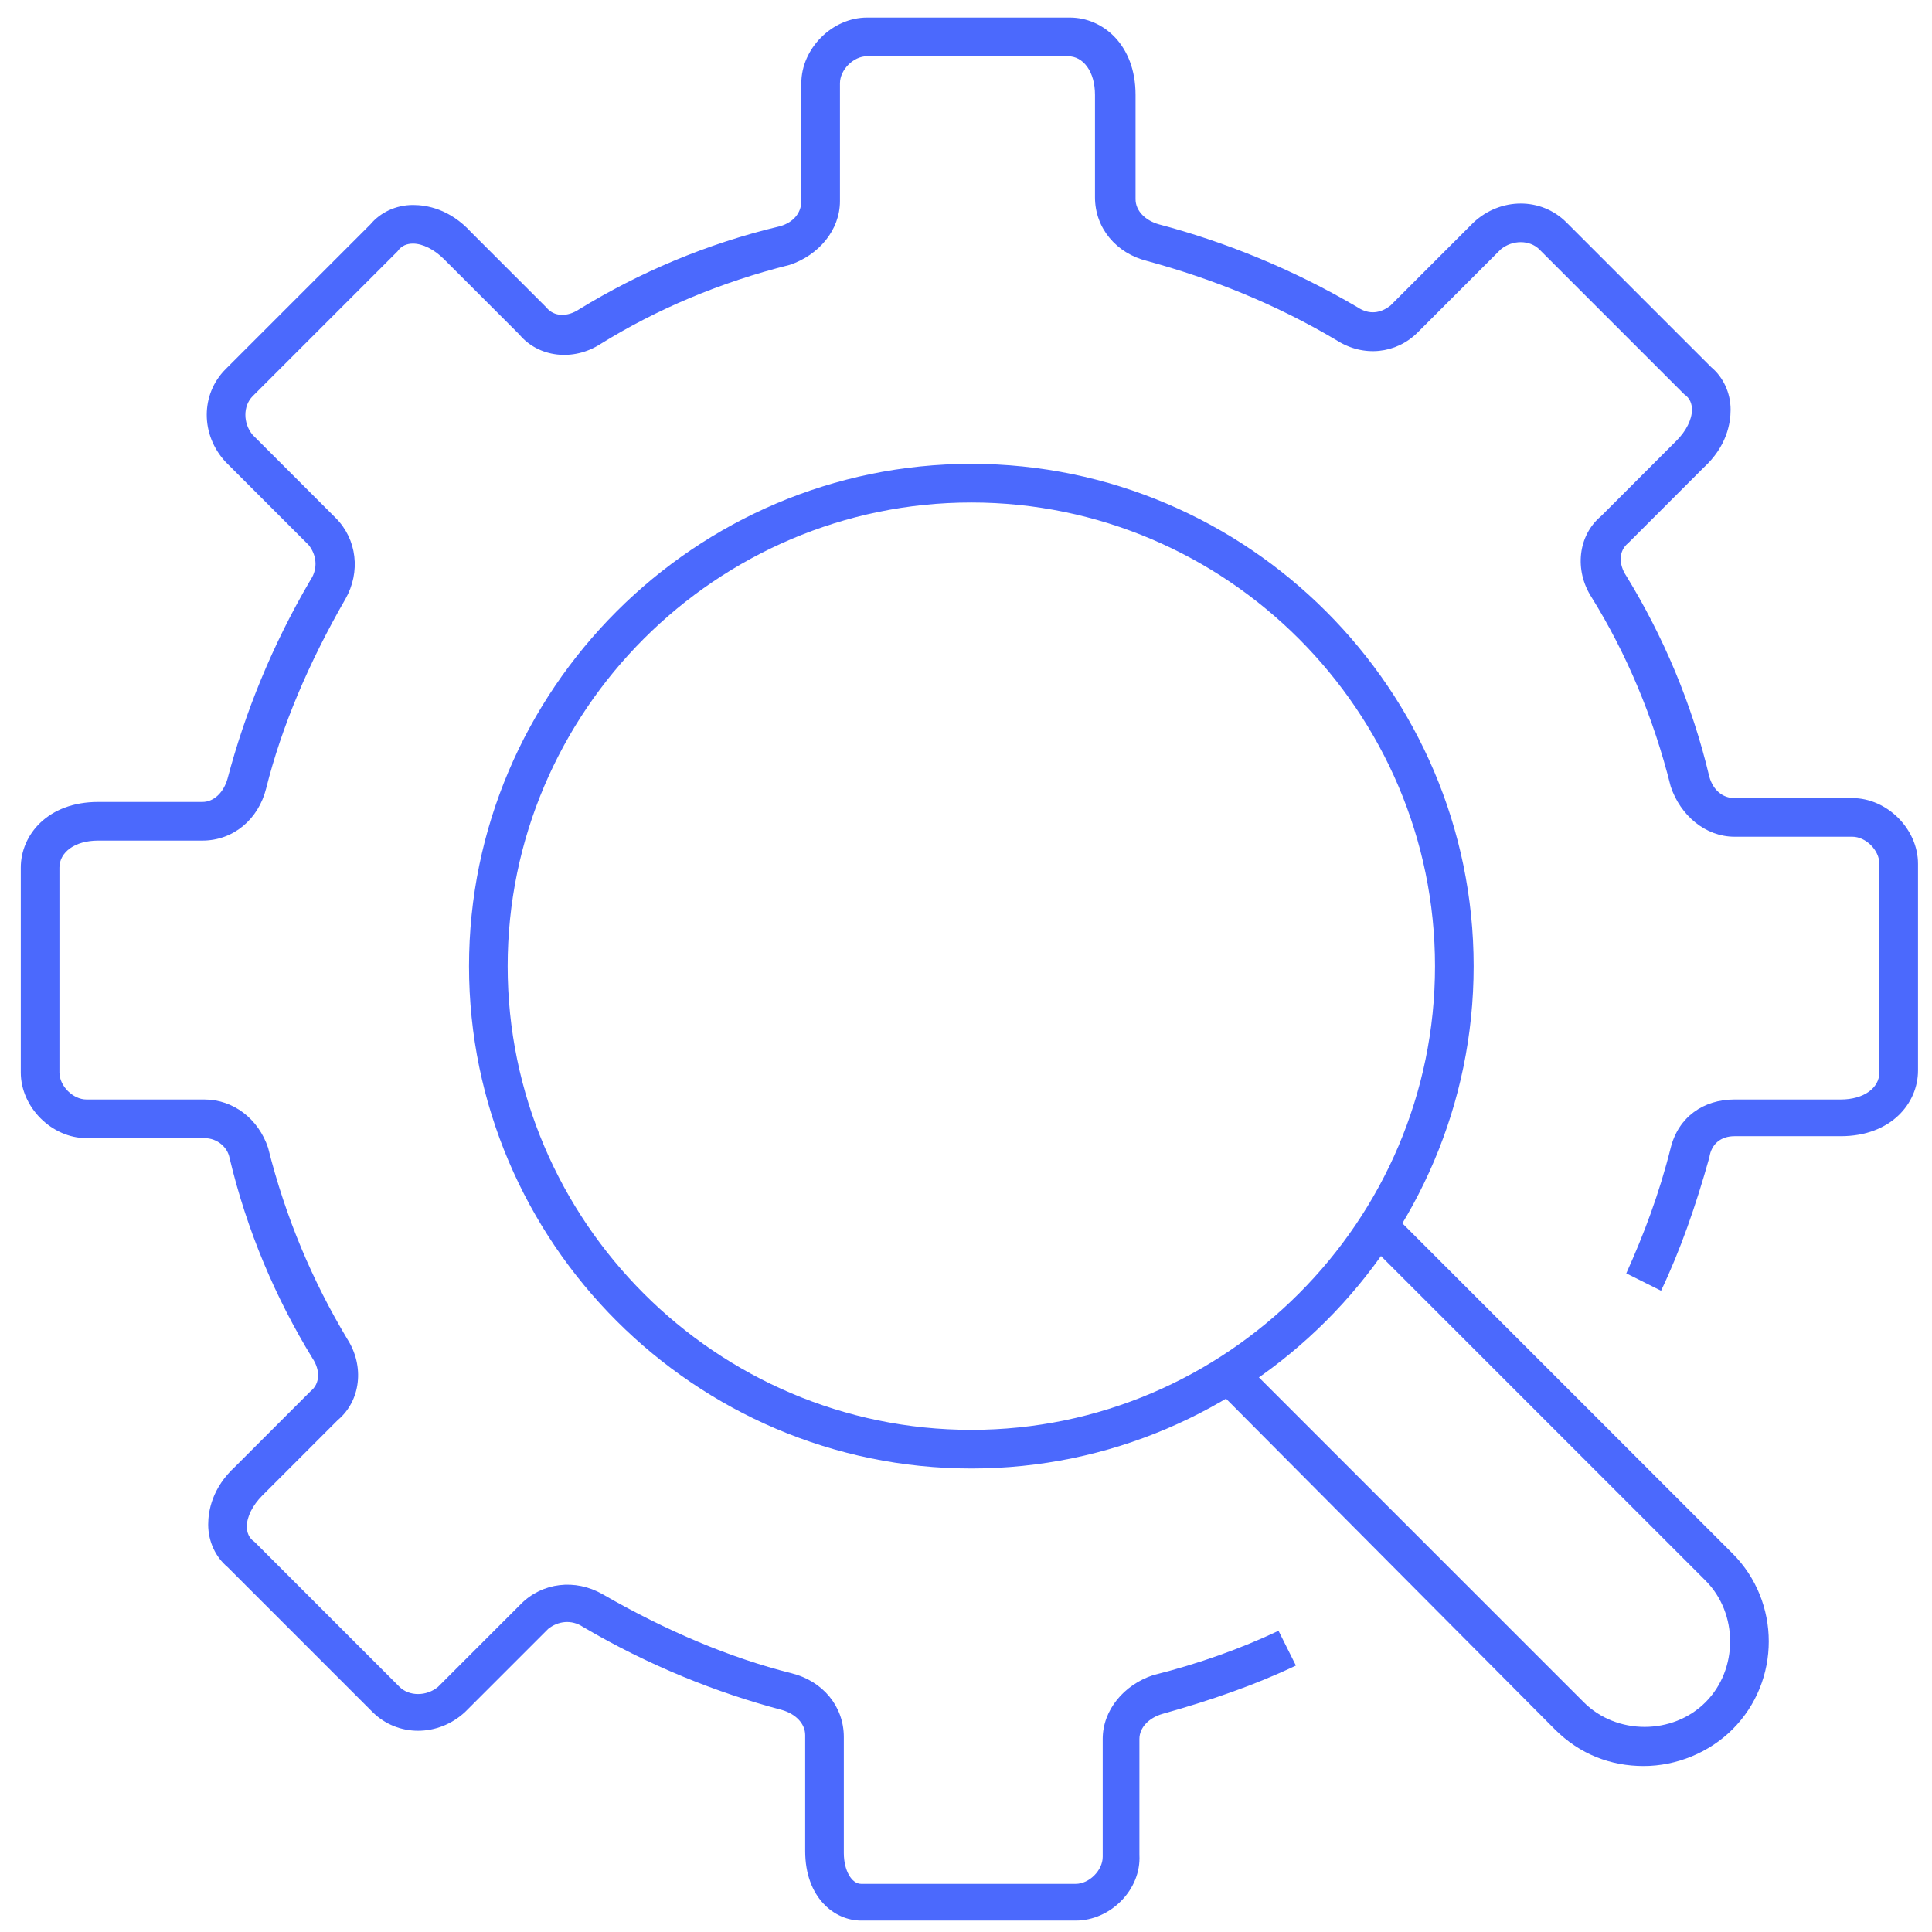 <?xml version="1.0" encoding="utf-8"?>
<!-- Generator: Adobe Illustrator 27.3.1, SVG Export Plug-In . SVG Version: 6.00 Build 0)  -->
<svg version="1.1" id="Layer_1" xmlns="http://www.w3.org/2000/svg" xmlns:xlink="http://www.w3.org/1999/xlink" x="0px" y="0px"
	 viewBox="0 0 100 100" style="enable-background:new 0 0 100 100;" xml:space="preserve">
<style type="text/css">
	.st0{fill:#4B69FD;}
</style>
<g id="Page-1">
	<g id="WLT230046-Specialist-Dacxi-coin-landing-page-v2" transform="translate(-284, -1550)">
		<g id="Powerful-use-case" transform="translate(285.176, 1551.009)">
			<path class="st0" d="M49.1,75c-14.3,0-26-11.7-26-26c0-14.3,11.7-26,26-26c14.3,0,26,11.7,26,26C75.1,63.3,63.4,75,49.1,75z
				 M49.1,25c-13.2,0-24,10.8-24,24s10.8,24,24,24s24-10.8,24-24S62.3,25,49.1,25z"/>
			<path class="st0" d="M54.5,98.4H43.4c-1.4,0-2.9-1.2-2.9-3.6v-6c0-0.6-0.5-1.1-1.2-1.3c-3.4-0.9-6.9-2.3-10.3-4.3
				c-0.6-0.4-1.3-0.3-1.8,0.1l-4.3,4.3c-1.4,1.3-3.5,1.3-4.8,0l-7.5-7.5c-0.6-0.5-1-1.3-1-2.2c0-0.7,0.2-1.9,1.4-3l3.9-3.9
				c0.5-0.4,0.5-1.1,0.1-1.7c-1.9-3.1-3.4-6.6-4.3-10.4c-0.1-0.5-0.6-1-1.3-1H3.3c-1.8,0-3.4-1.6-3.4-3.4V43.9c0-1.7,1.4-3.4,4-3.4
				h5.4c0.6,0,1.1-0.5,1.3-1.2c0.9-3.4,2.3-6.9,4.3-10.3c0.4-0.6,0.3-1.3-0.1-1.8l-4.3-4.3c-1.3-1.4-1.3-3.5,0-4.8l7.5-7.5
				c0.5-0.6,1.3-1,2.2-1c0.7,0,1.9,0.2,3,1.4l3.9,3.9c0.4,0.5,1.1,0.5,1.7,0.1c3.1-1.9,6.6-3.4,10.4-4.3c0.7-0.2,1.1-0.7,1.1-1.3
				V3.3c0-1.8,1.6-3.4,3.4-3.4h10.5c1.7,0,3.4,1.4,3.4,4v5.4c0,0.6,0.5,1.1,1.2,1.3c3.4,0.9,6.9,2.3,10.3,4.3
				c0.6,0.4,1.2,0.3,1.7-0.1l4.3-4.3c1.4-1.3,3.5-1.3,4.8,0l7.5,7.5c0.6,0.5,1,1.3,1,2.2c0,0.7-0.2,1.9-1.4,3l-3.9,3.9
				c-0.5,0.4-0.5,1.1-0.1,1.7c1.9,3.1,3.4,6.6,4.3,10.4c0.2,0.7,0.7,1.1,1.3,1.1h6.1c1.8,0,3.4,1.6,3.4,3.4v10.7
				c0,1.7-1.4,3.4-4,3.4h-5.5c-0.7,0-1.2,0.4-1.3,1.1c-0.7,2.5-1.5,4.8-2.5,6.9L83,64.9c0.9-2,1.7-4.1,2.3-6.5
				c0.4-1.6,1.7-2.5,3.3-2.5h5.5c1.2,0,2-0.6,2-1.4V43.7c0-0.7-0.7-1.4-1.4-1.4h-6.1c-1.5,0-2.8-1.1-3.3-2.6
				c-0.9-3.6-2.3-6.9-4.1-9.8c-0.9-1.4-0.7-3.2,0.5-4.2l3.9-3.9c0.5-0.5,0.8-1.1,0.8-1.6c0-0.3-0.1-0.6-0.4-0.8l-7.5-7.5
				c-0.5-0.5-1.4-0.5-2,0l-4.3,4.3c-1.1,1.1-2.8,1.3-4.2,0.4c-3.2-1.9-6.5-3.2-9.8-4.1c-1.6-0.4-2.7-1.7-2.7-3.3V3.9
				c0-1.2-0.6-2-1.4-2H43.7c-0.7,0-1.4,0.7-1.4,1.4v6.1c0,1.5-1.1,2.8-2.6,3.3c-3.6,0.9-6.9,2.3-9.8,4.1c-1.4,0.9-3.2,0.7-4.2-0.5
				l-3.9-3.9c-0.5-0.5-1.1-0.8-1.6-0.8c-0.3,0-0.6,0.1-0.8,0.4l-7.5,7.5c-0.5,0.5-0.5,1.4,0,2l4.3,4.3c1.1,1.1,1.3,2.8,0.5,4.2
				c-1.9,3.3-3.3,6.6-4.1,9.8c-0.4,1.6-1.7,2.7-3.3,2.7H3.9c-1.2,0-2,0.6-2,1.4v10.6c0,0.7,0.7,1.4,1.4,1.4h6.1c1.5,0,2.8,1,3.3,2.5
				c0.9,3.6,2.3,6.9,4.1,9.9c0.9,1.4,0.7,3.2-0.5,4.2l-3.9,3.9c-0.5,0.5-0.8,1.1-0.8,1.6c0,0.3,0.1,0.6,0.4,0.8l7.5,7.5
				c0.5,0.5,1.4,0.5,2,0l4.3-4.3c1.1-1.1,2.8-1.3,4.2-0.5c3.3,1.9,6.6,3.3,9.8,4.1c1.6,0.4,2.7,1.7,2.7,3.3v6c0,0.9,0.4,1.6,0.9,1.6
				h11.1c0.7,0,1.4-0.7,1.4-1.4v-6.1c0-1.5,1.1-2.8,2.6-3.3c2.4-0.6,4.6-1.4,6.5-2.3l0.9,1.8c-2.1,1-4.4,1.8-6.9,2.5
				c-0.7,0.2-1.2,0.7-1.2,1.3V95C57.9,96.8,56.3,98.4,54.5,98.4z"/>
			<path class="st0" d="M83.9,90.4c-1.7,0-3.3-0.6-4.6-1.9L61.7,70.8l1.4-1.4l17.7,17.7c1.7,1.7,4.6,1.7,6.3,0
				c1.7-1.7,1.7-4.6,0-6.3L69.4,63.1l1.4-1.4l17.7,17.7c2.5,2.5,2.5,6.6,0,9.1C87.3,89.7,85.6,90.4,83.9,90.4z"/>
		</g>
	</g>
</g>
</svg>
